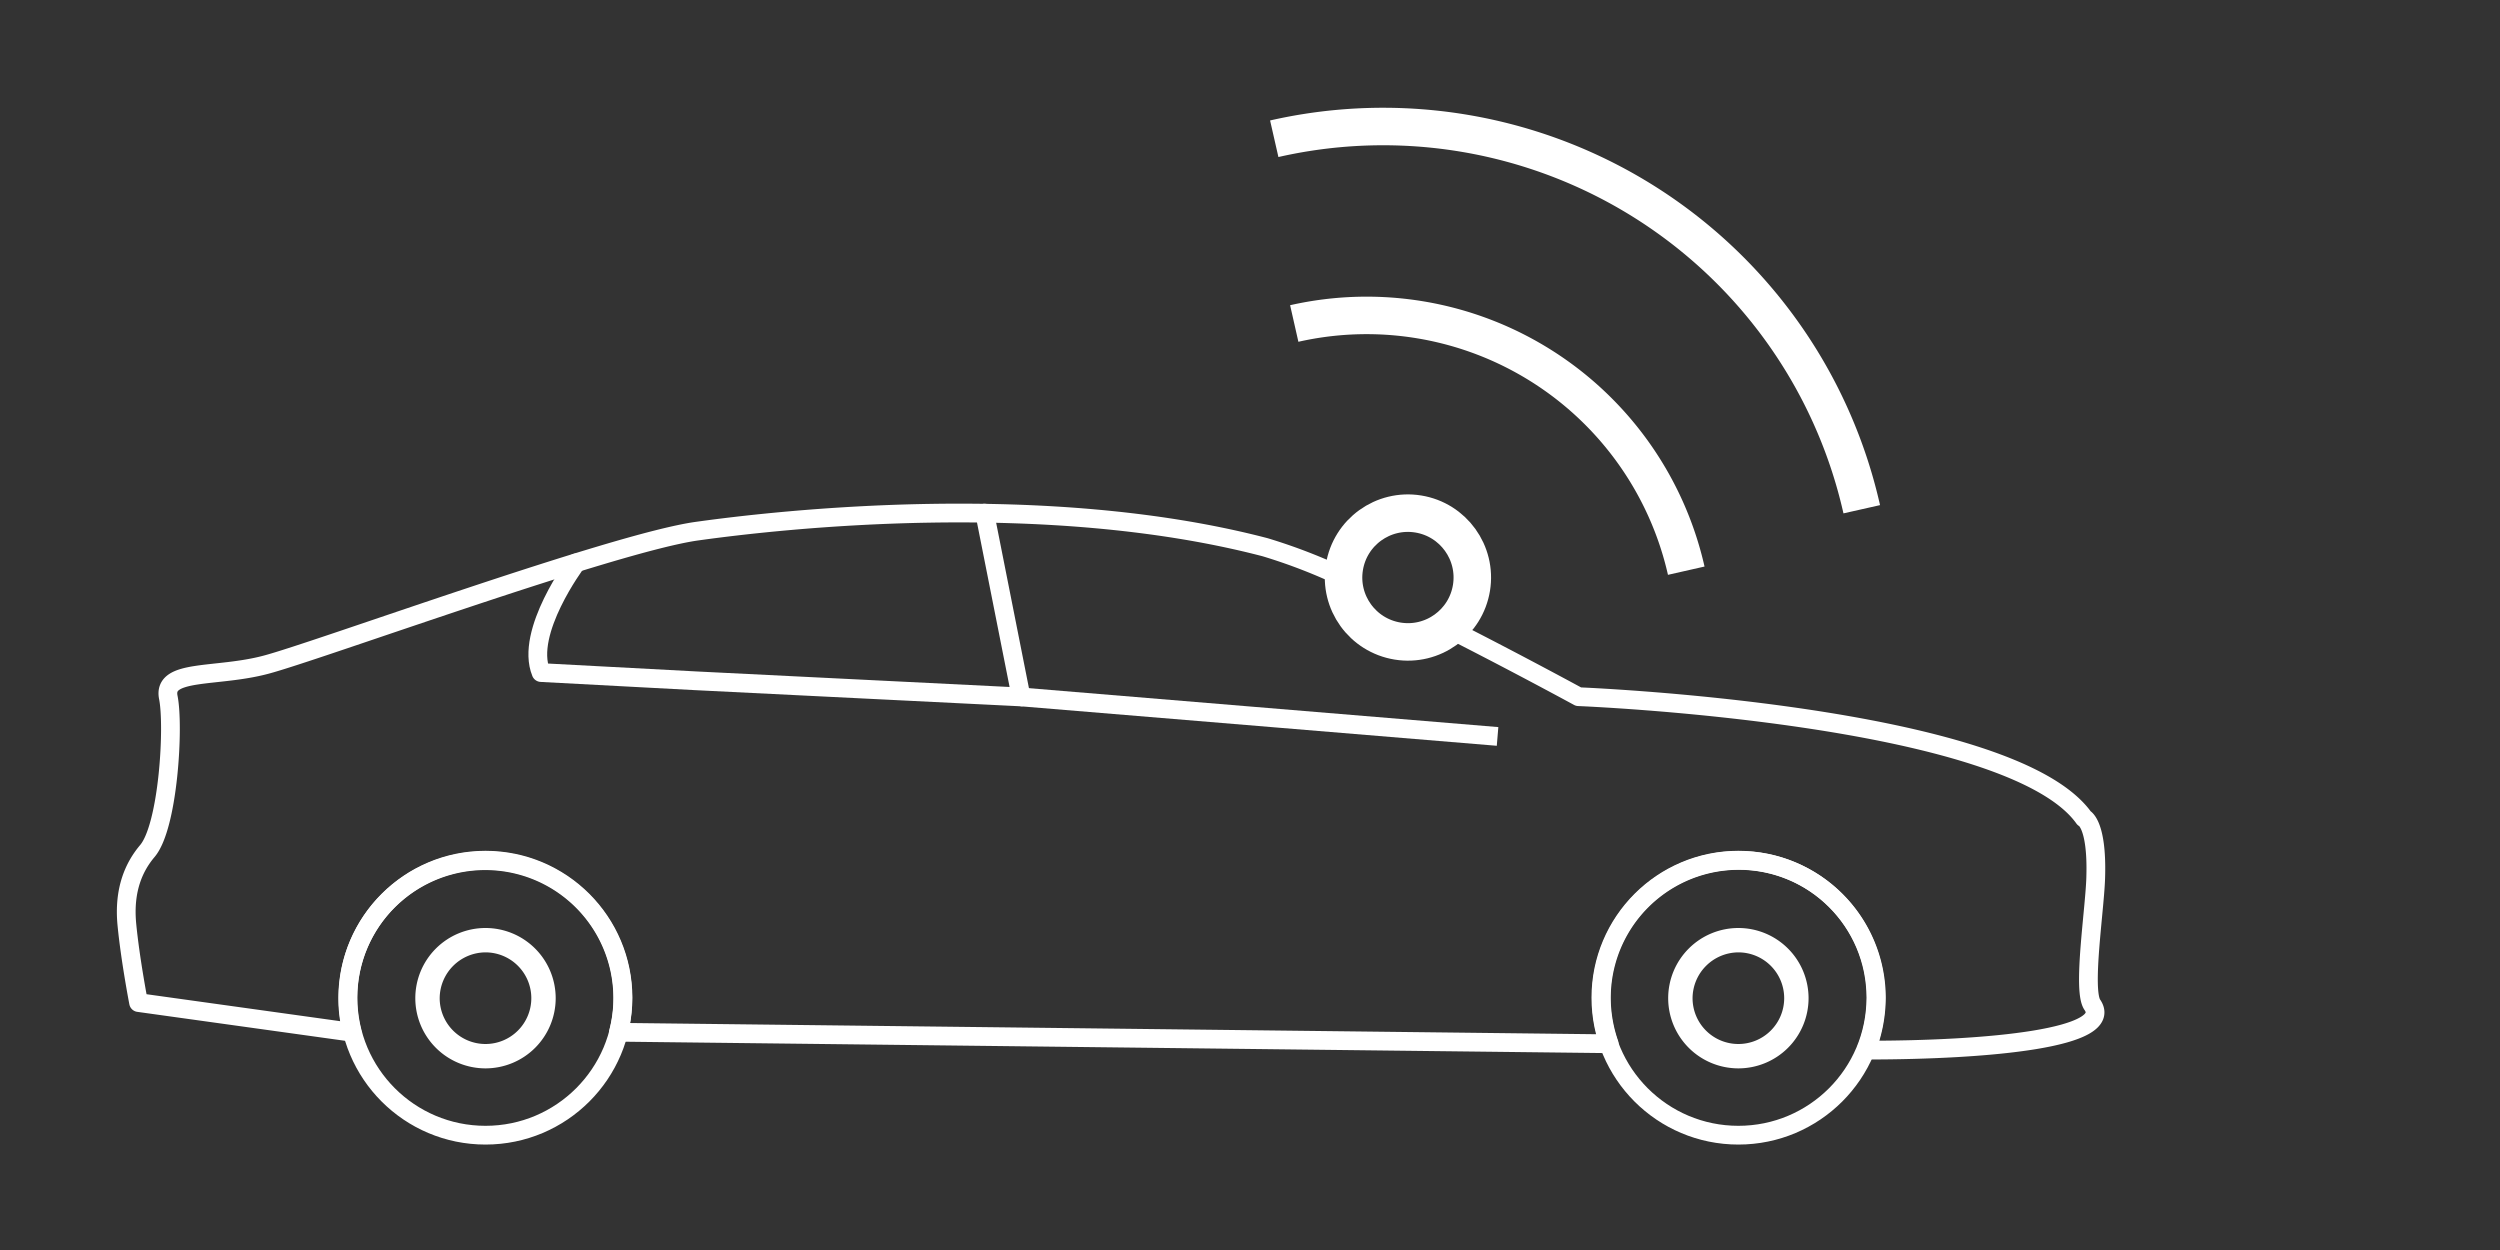 <svg id="Layer_1" data-name="Layer 1" xmlns="http://www.w3.org/2000/svg" viewBox="0 0 400 200"><rect x="0" y="0" width="400" height="200" fill="#333333" stroke="none"/><defs><style>.cls-1,.cls-3,.cls-4{fill:none;stroke:#fff;stroke-linejoin:round;}.cls-1{stroke-width:6px;}.cls-2{fill:#fff;}.cls-3{stroke-linecap:round;}.cls-3,.cls-4{stroke-width:3px;}</style></defs><path class="cls-1" d="M269.8,91.31a52.44,52.44,0,0,0-62.72-39.55"/><path class="cls-1" d="M297.88,81.48a78.5,78.5,0,0,0-94-59.28"/><circle class="cls-1" cx="225.26" cy="92.4" r="10.3" transform="translate(97.97 299.95) rotate(-80.78)"/><path class="cls-2" d="M278.14,152.38a7.33,7.33,0,1,1-7.33,7.33,7.37,7.37,0,0,1,7.33-7.33m0-3.9a11.23,11.23,0,1,0,11.23,11.23,11.23,11.23,0,0,0-11.23-11.23Z"/><path class="cls-2" d="M77.68,152.38a7.33,7.33,0,1,1-7.33,7.33,7.37,7.37,0,0,1,7.33-7.33m0-3.9a11.23,11.23,0,1,0,11.23,11.23,11.23,11.23,0,0,0-11.23-11.23Z"/><circle class="cls-3" cx="278.14" cy="159.63" r="22"/><circle class="cls-3" cx="77.68" cy="159.63" r="22"/><path class="cls-3" d="M92.19,90.06s-8.27,11.07-5.62,17.55l24.81,1.32,52,2.58L157.55,82.1"/><line class="cls-4" x1="163.4" y1="111.51" x2="239.61" y2="117.83"/><path class="cls-3" d="M215.43,92.63a89.87,89.87,0,0,0-13-5.07c-35.18-9.2-77.61-4.44-90.95-2.57s-60.68,19.19-68.95,21.37c-7.95,2.11-16.53.62-15.6,5.23s0,20.59-3.35,24.57c-2.11,2.49-3.82,6.16-3.28,11.77s1.87,12.48,1.87,12.48l34.17,4.76h0a20.85,20.85,0,0,1-.7-5.46,22,22,0,0,1,44,0,21.28,21.28,0,0,1-.7,5.46h.7L257.47,167h0a22.55,22.55,0,0,1-1.25-7.33,22,22,0,0,1,44,0,22.83,22.83,0,0,1-1.64,8.35h0c19.89,0,39.86-1.95,36.19-7.26-1.64-2.34.47-15.67.55-20.59.23-8.42-1.88-9.28-1.88-9.28-11.85-16.69-80.88-19.42-80.88-19.42s-8.58-4.68-19-10"/></svg>